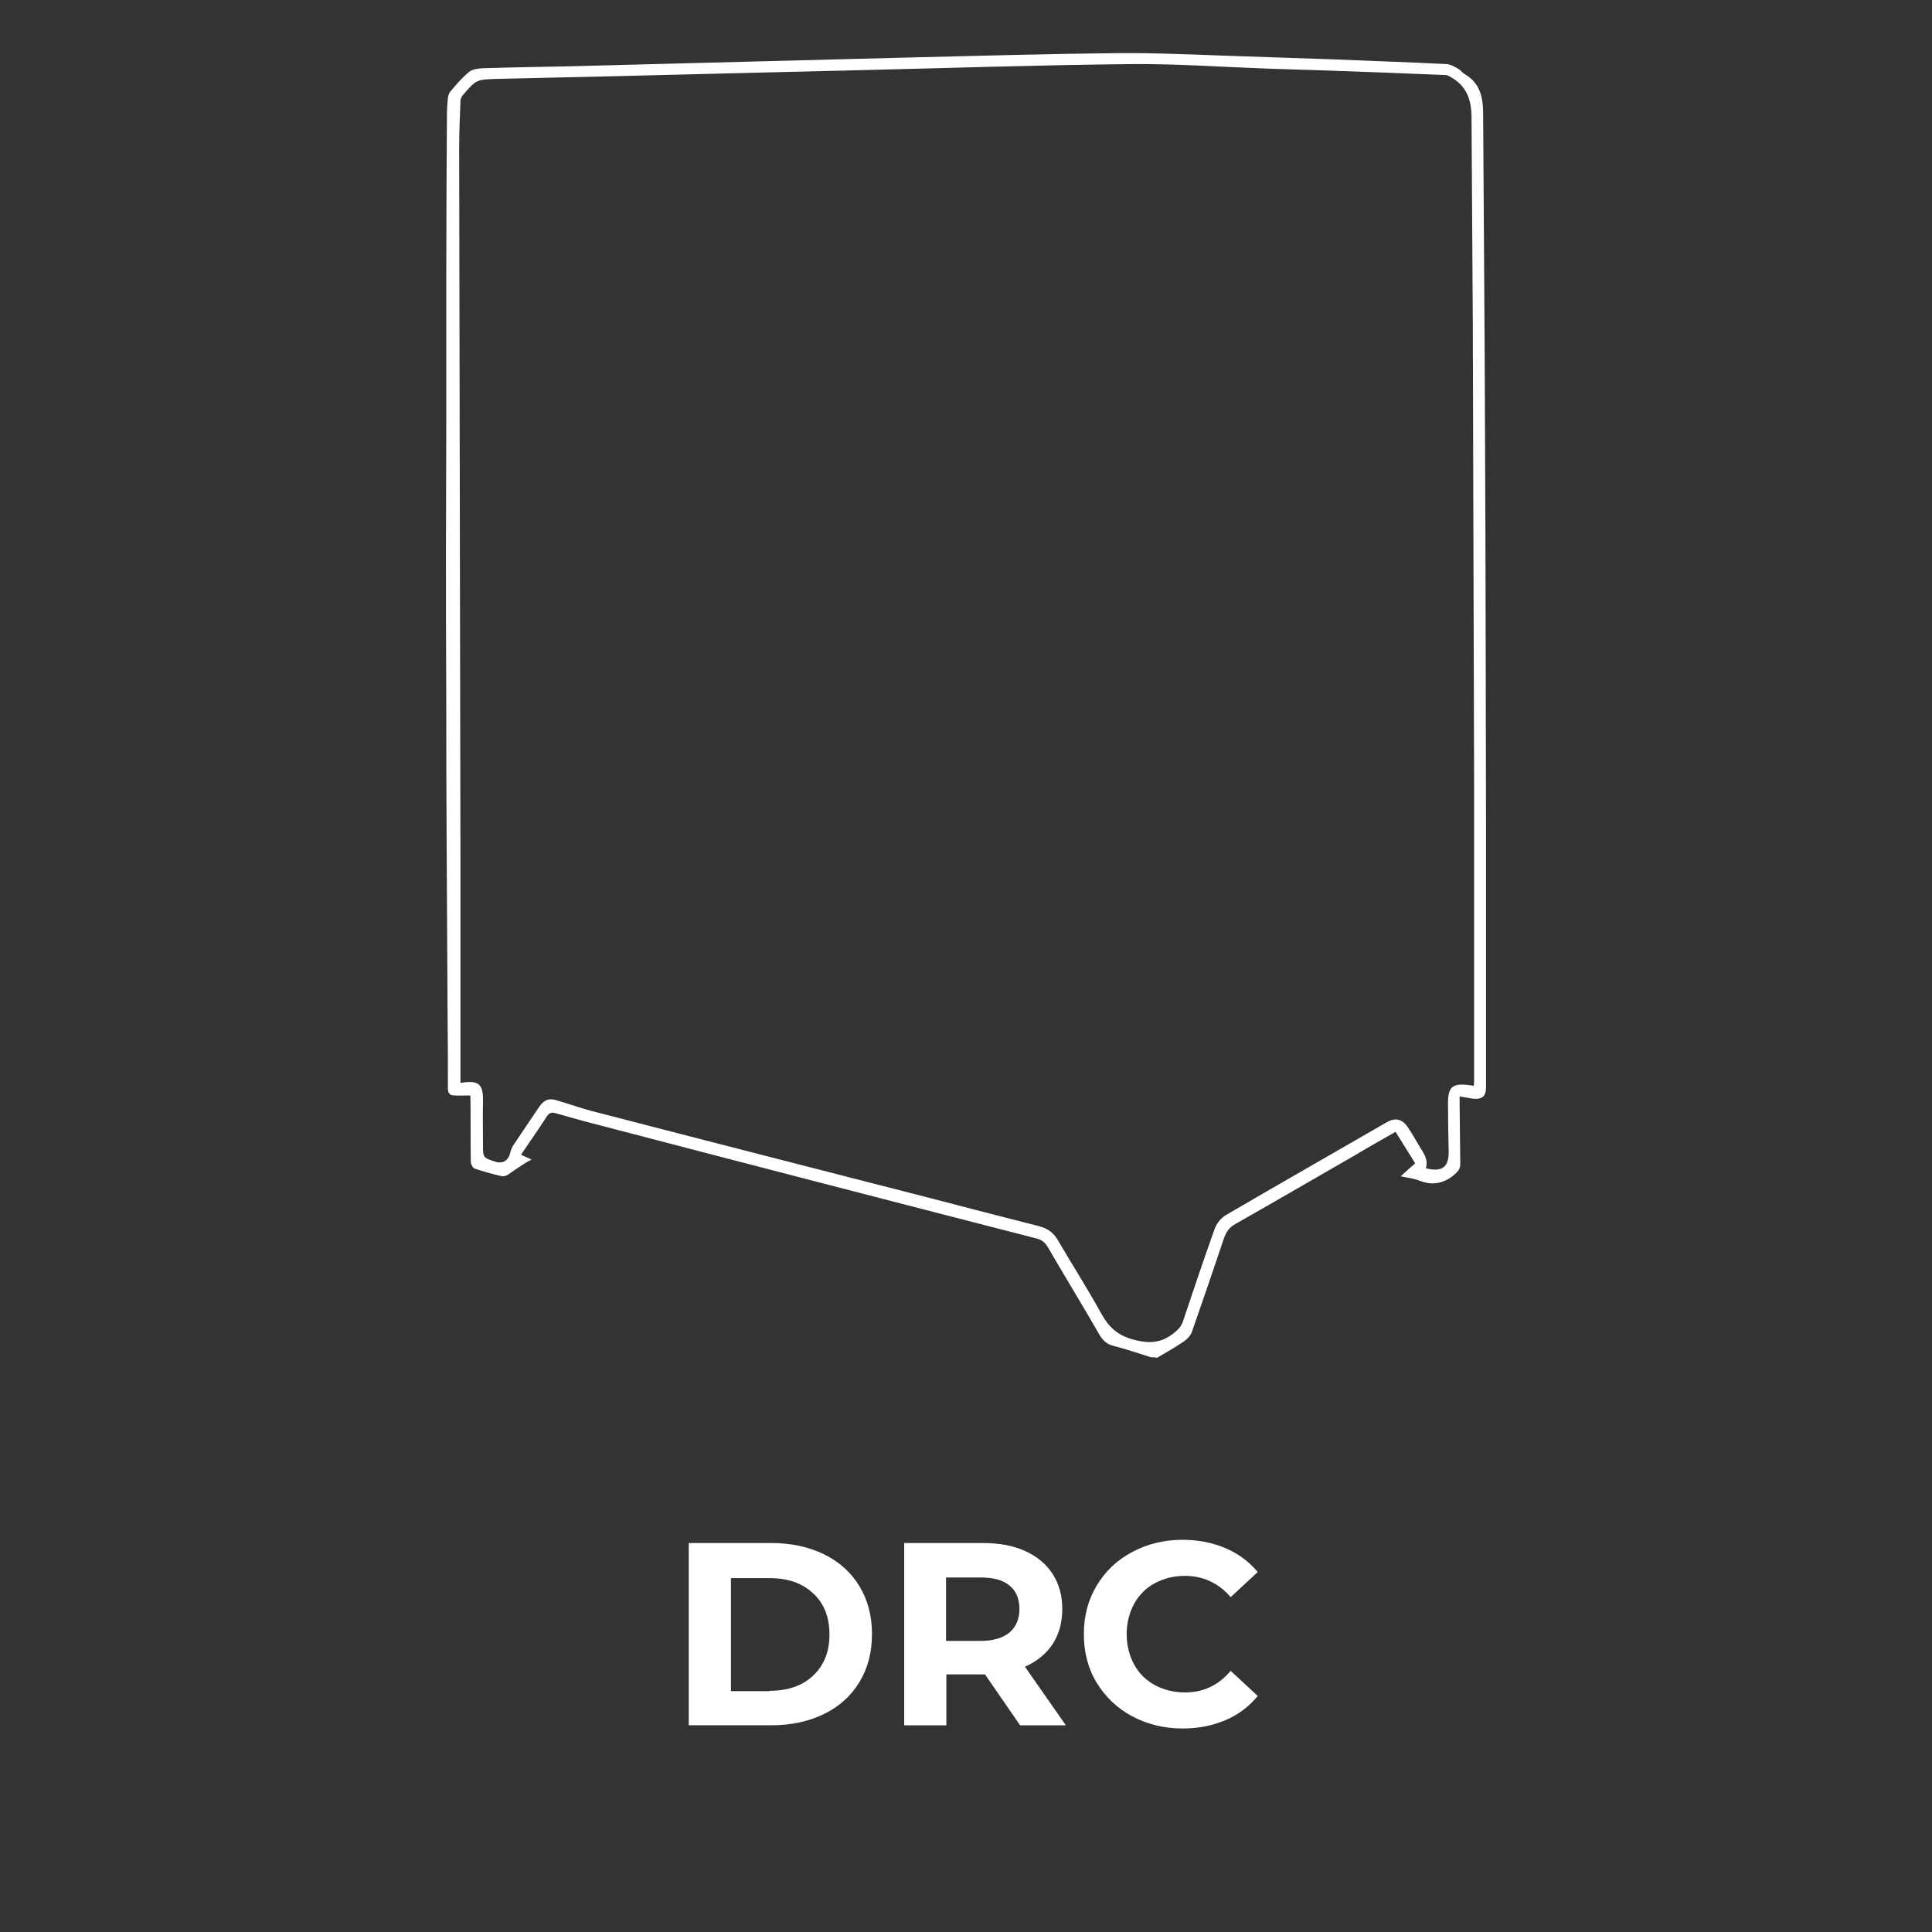 <?xml version="1.0" encoding="utf-8"?>
<!-- Generator: Adobe Illustrator 27.2.0, SVG Export Plug-In . SVG Version: 6.00 Build 0)  -->
<svg version="1.1" id="katman_1" xmlns="http://www.w3.org/2000/svg" xmlns:xlink="http://www.w3.org/1999/xlink" x="0px" y="0px"
	 viewBox="0 0 600 600" style="enable-background:new 0 0 600 600;" xml:space="preserve">
<rect x="0" y="0" width="600" height="600" fill="#333333" stroke="none"/>
<style type="text/css">
	.st0{enable-background:new    ;}
	.st1{fill:#FFFFFF;}
</style>
<g class="st0">
	<path class="st1" d="M213.9,479.2h25.7c6.1,0,11.6,1.2,16.3,3.5c4.7,2.3,8.4,5.6,11,9.9c2.6,4.3,3.9,9.2,3.9,14.9
		s-1.3,10.6-3.9,14.9c-2.6,4.3-6.3,7.6-11,9.9c-4.7,2.3-10.2,3.5-16.3,3.5h-25.7V479.2z M239,525.1c5.7,0,10.2-1.6,13.5-4.7
		c3.4-3.2,5.1-7.4,5.1-12.8c0-5.4-1.7-9.7-5.1-12.8c-3.4-3.2-7.9-4.7-13.5-4.7h-12v35.1H239z"/>
	<path class="st1" d="M316.8,535.8l-10.9-15.8h-0.6h-11.4v15.8h-13.1v-56.6h24.5c5,0,9.4,0.8,13.1,2.5c3.7,1.7,6.5,4,8.5,7.1
		c2,3.1,3,6.7,3,10.9c0,4.2-1,7.8-3,10.9c-2,3-4.9,5.4-8.6,7l12.7,18.2H316.8z M313.5,492.4c-2-1.7-5-2.5-9-2.5h-10.7v19.7h10.7
		c3.9,0,6.9-0.9,9-2.6c2-1.7,3.1-4.2,3.1-7.3C316.6,496.6,315.6,494.1,313.5,492.4z"/>
	<path class="st1" d="M351.6,533c-4.7-2.5-8.3-6-11-10.4s-4-9.5-4-15.1c0-5.6,1.3-10.6,4-15.1s6.3-7.9,11-10.4
		c4.7-2.5,9.9-3.8,15.7-3.8c4.9,0,9.3,0.9,13.3,2.6c4,1.7,7.3,4.2,10,7.4l-8.4,7.8c-3.8-4.4-8.6-6.6-14.2-6.6
		c-3.5,0-6.6,0.8-9.4,2.3c-2.8,1.5-4.9,3.7-6.4,6.4c-1.5,2.8-2.3,5.9-2.3,9.4c0,3.5,0.8,6.6,2.3,9.4c1.5,2.8,3.7,4.9,6.4,6.4
		c2.8,1.5,5.9,2.3,9.4,2.3c5.7,0,10.4-2.2,14.2-6.7l8.4,7.8c-2.7,3.3-6,5.8-10,7.5c-4,1.7-8.4,2.6-13.3,2.6
		C361.5,536.8,356.3,535.5,351.6,533z"/>
</g>
<g id="Jq1dOC_00000162340706884807617330000013484228278708414607_">
	<g>
		<path class="st1" d="M357.4,421.5c-3.8-1.2-7.6-2.5-11.5-3.5c-2.1-0.5-3.3-1.6-4.4-3.4c-5.3-9.2-10.8-18.2-16.1-27.3
			c-0.9-1.5-1.9-2.3-3.6-2.7c-45.9-11.8-91.8-23.7-137.7-35.7c-3.9-1-7.7-2.1-11.6-3.2c-1.2-0.3-1.8-0.2-2.6,0.9
			c-2.6,4-5.3,7.9-8.1,12c1,0.5,1.9,0.9,3.3,1.5c-1.1,0.6-1.9,1-2.6,1.5c-1.6,1-3.1,2.1-4.6,3.1c-0.6,0.4-1.4,0.7-2,0.6
			c-2.9-0.7-5.7-1.4-8.5-2.4c-0.6-0.2-1.2-1.4-1.2-2.2c-0.1-6.6,0-13.2-0.1-19.8c0-0.4-0.1-0.7-0.1-0.7c-1.8,0-3.5,0.1-5.1,0
			c-1.4-0.1-1.8-0.9-1.8-2.3c0-7.6,0-15.3-0.1-22.9c-0.1-18.5-0.2-37.1-0.3-55.6c-0.1-13.5-0.1-27-0.1-40.4
			c-0.1-16.4-0.1-32.9-0.1-49.3c0-12.9,0.1-25.9,0.1-38.8c0-15.5,0-31,0-46.6c0-16.1,0.1-32.1,0.2-48.2c0-1.9,0.1-3.8,0.3-5.6
			c0.1-0.7,0.3-1.5,0.7-2c1.8-2.1,3.6-4.3,5.8-6.1c1-0.9,2.8-1.1,4.2-1.2c8.9-0.3,17.7-0.4,26.6-0.6c19.3-0.5,38.6-1,57.9-1.5
			c16.7-0.4,33.4-0.9,50.2-1.3c20.9-0.5,41.8-1.1,62.7-1.3c12.1-0.1,24.2,0.5,36.3,0.9c9.8,0.3,19.7,0.7,29.5,1
			c12.1,0.5,24.2,0.9,36.3,1.5c1.2,0.1,2.5,0.8,3.6,1.5c0.8,0.4,1.3,1.3,2.1,1.7c4.9,2.9,5.6,7.5,5.6,12.5
			c0.2,34.3,0.5,68.6,0.6,102.9c0.2,39.2,0.2,78.5,0.3,117.7c0,27.1,0,54.2,0,81.4c0,2.9-1.2,3.9-4.1,3.6c-1.2-0.2-2.5-0.4-4.1-0.7
			c0,1.1,0,1.9,0,2.7c0.1,6.1,0.1,12.1,0.2,18.2c0,1.4-0.5,2.2-1.6,3.2c-3.3,2.9-6.9,3.7-11,2.1c-1.7-0.7-3.6-0.9-5.9-1.4
			c1.6-1.5,3-2.7,4.5-4c-2-3.3-4-6.4-6.1-9.8c-4.2,2.4-8.3,4.7-12.3,7.1c-12.5,7.2-24.9,14.4-37.4,21.5c-1.8,1-2.8,2.3-3.5,4.2
			c-3.3,9.8-6.6,19.5-10,29.2c-0.4,1.2-1.4,2.3-2.4,3c-2.7,1.9-5.7,3.5-8.5,5.2C358.6,421.5,358,421.5,357.4,421.5z M457.7,337.2
			c0-0.4,0.1-0.9,0.1-1.3c0-6.7,0-13.3,0-20c0-23.8,0-47.6,0-71.4c-0.1-47.6-0.3-95.1-0.4-142.7c-0.1-21.7-0.3-43.5-0.4-65.2
			c0-5.2-1.3-9.7-6.2-12.5c-0.6-0.4-1.3-0.8-2-0.8c-12.2-0.5-24.5-1-36.7-1.4c-6.2-0.2-12.4-0.4-18.6-0.6c-14-0.5-28-1.5-41.9-1.4
			c-29.6,0.3-59.2,1.3-88.8,2c-12.4,0.3-24.8,0.6-37.2,0.9c-23.7,0.6-47.4,1.2-71.1,1.7c-6.6,0.2-6.6,0.2-10.8,5.1
			c-0.4,0.5-0.7,1.2-0.7,1.8c-0.2,4.9-0.4,9.8-0.4,14.7c0.1,73.6,0.3,147.1,0.4,220.7c0,17.9,0,35.9,0,53.8c0,5.2,0,10.4,0,15.7
			c5.7-0.9,7.1,0.3,7,5.8c-0.1,4.4,0,8.8,0,13.2c0,4.2-0.1,4.2,3.9,5.5c2.3,0.7,4-0.4,4.6-2.9c0.2-1,0.7-2,1.3-2.8
			c2.5-3.8,5.1-7.5,7.6-11.3c1.6-2.3,3.1-2.9,5.8-2c4,1.2,7.9,2.6,12,3.6c34.3,8.9,68.7,17.7,103,26.5c11.5,3,23,6,34.5,8.9
			c2.6,0.7,4.5,2,5.8,4.3c4.5,7.7,9.3,15.2,13.6,23c2.3,4.1,5,6.6,9.8,7.9c4.7,1.3,8.5,1.2,12.4-1.8c1.4-1.1,2.5-2.1,3.1-3.9
			c3.2-9.6,6.4-19.1,9.8-28.6c0.6-1.7,2-3.5,3.6-4.4c16.6-9.7,33.3-19.2,49.9-28.8c2.7-1.5,4.8-1,6.6,1.7c1.2,1.8,2.3,3.7,3.4,5.6
			c1.3,2.2,3,4.2,2.1,7c5,1.3,7.1-0.3,7.1-5c-0.1-4.5-0.2-9.1-0.2-13.6C449.5,337.2,450.7,336.1,457.7,337.2z"/>
	</g>
</g>
</svg>
